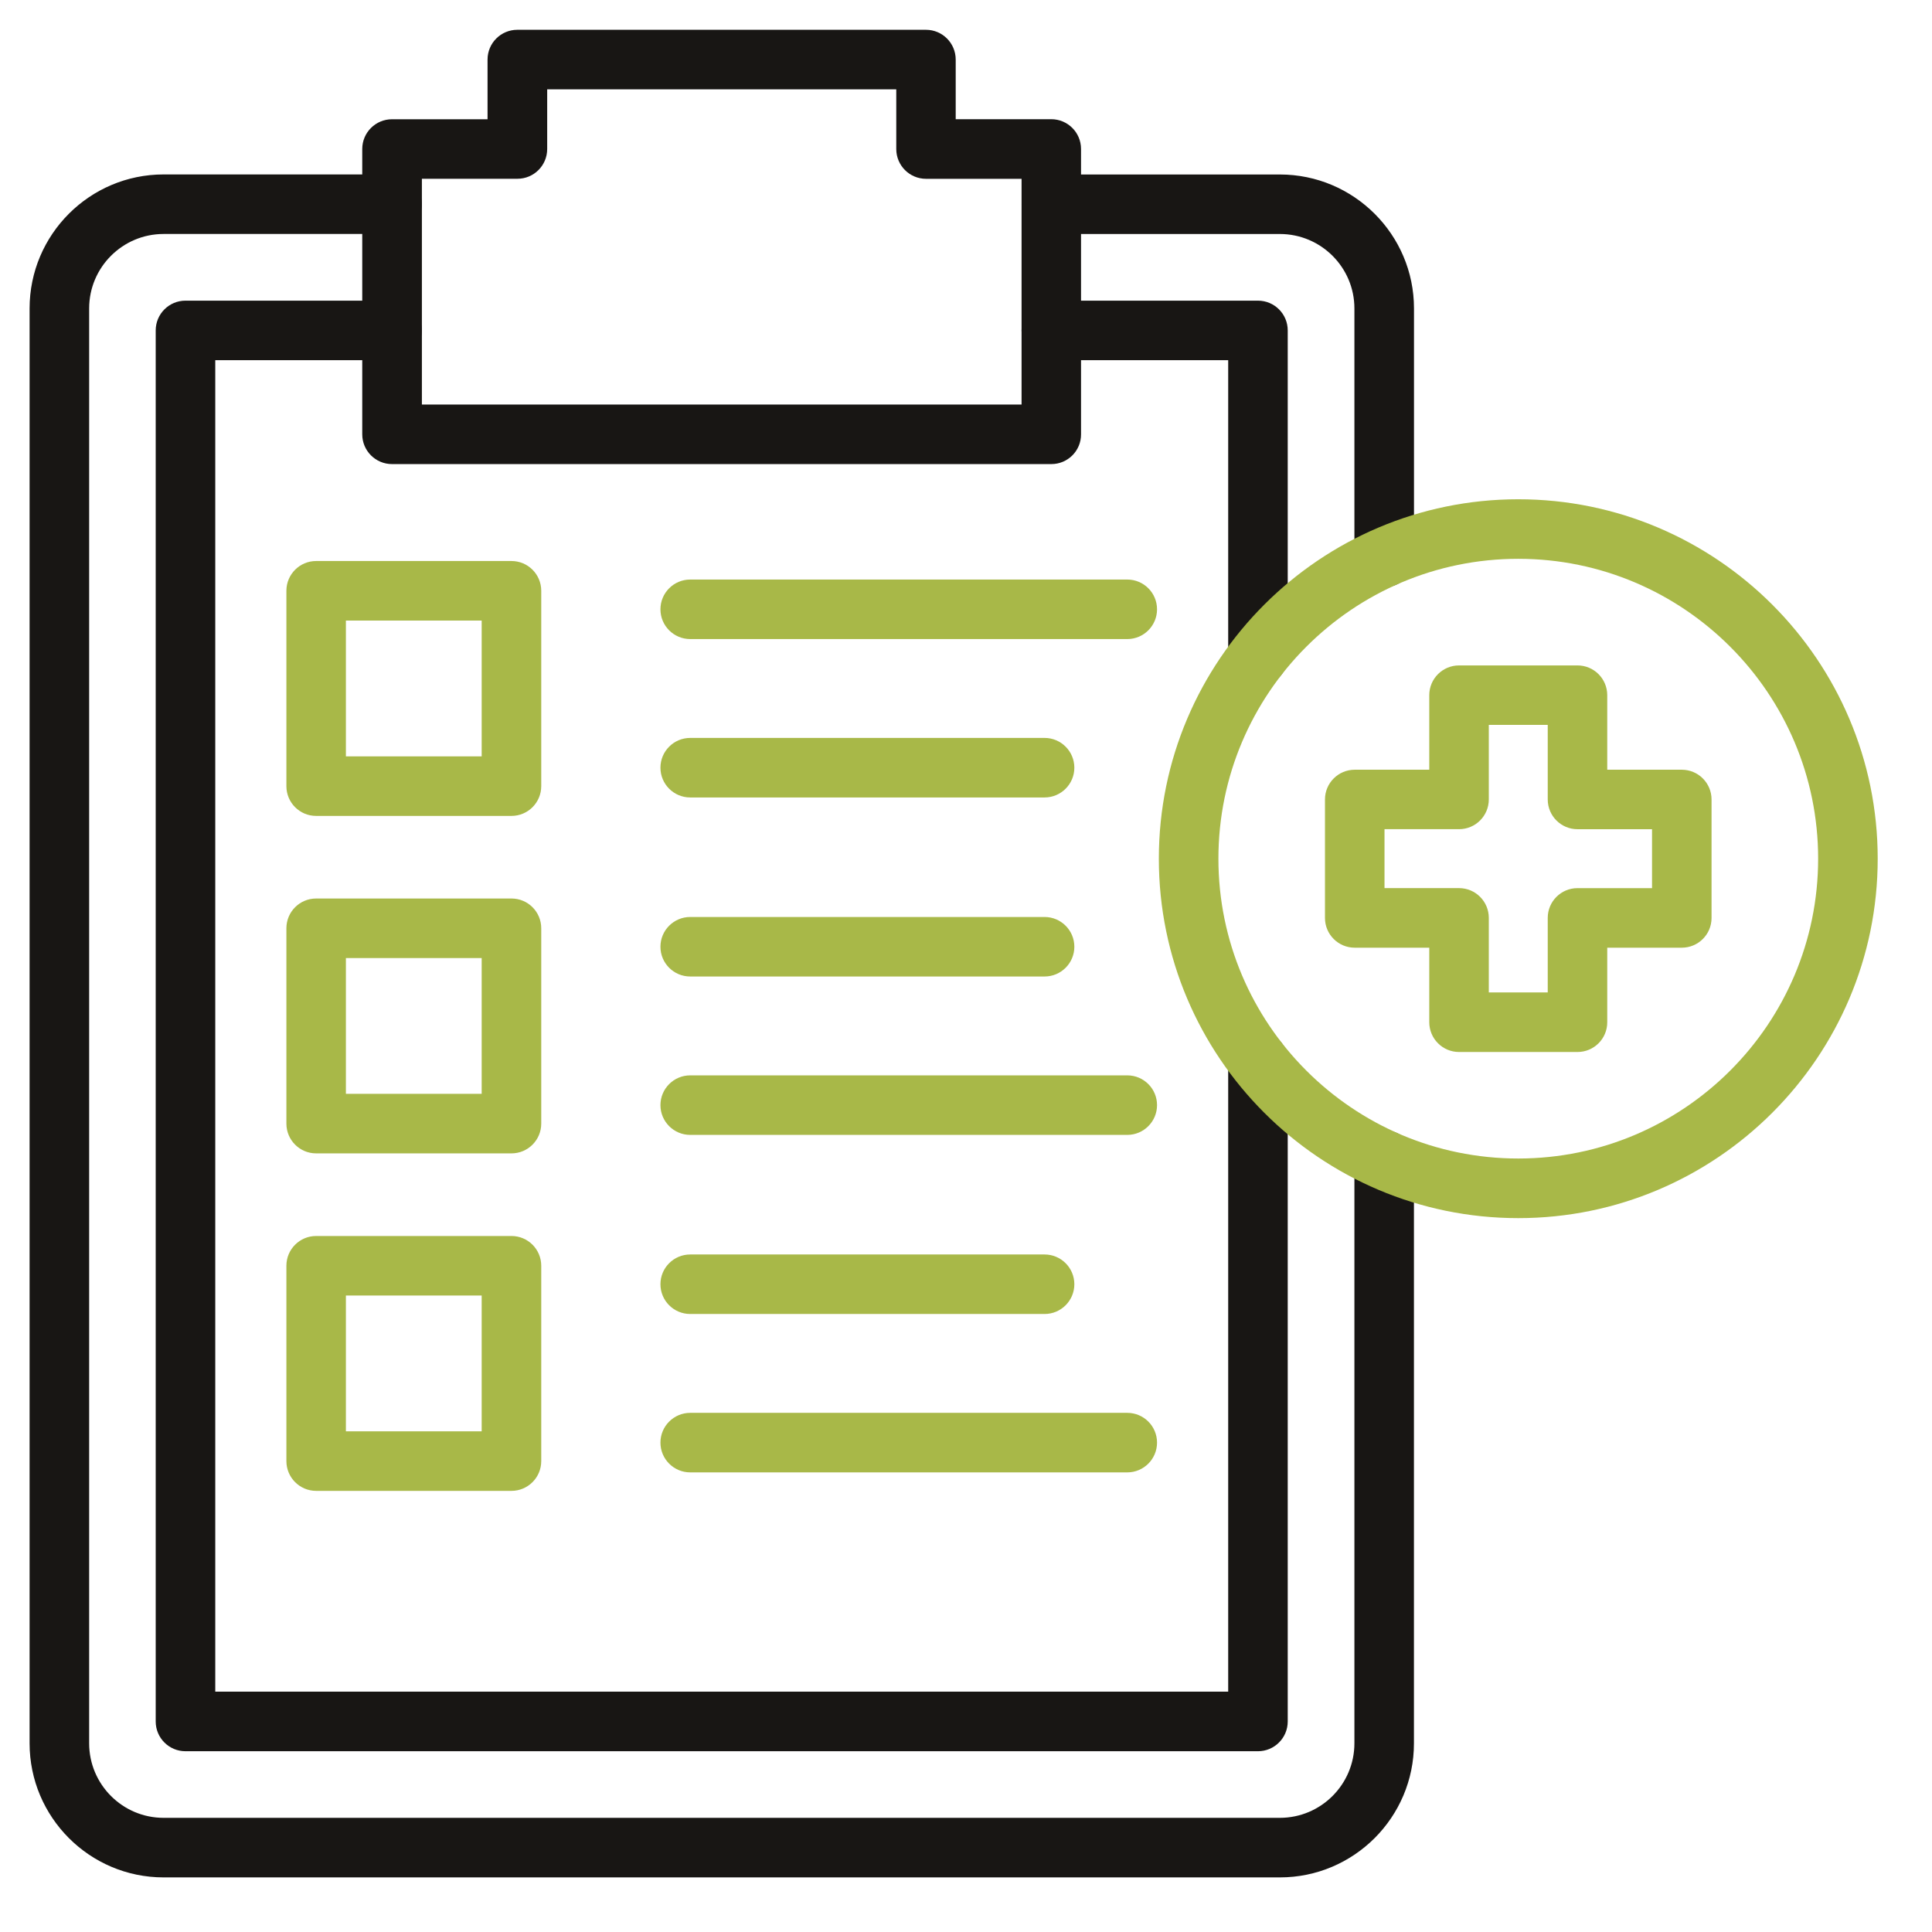 <svg width="76" height="76" viewBox="0 0 76 76" fill="none" xmlns="http://www.w3.org/2000/svg">
<g clip-path="url(#clip0_121_1638)">
<path d="M50.347 73.852H6.435C3.529 73.852 1.164 71.486 1.164 68.577V12.133C1.164 9.227 3.529 6.862 6.435 6.862H15.423C16.071 6.862 16.594 7.387 16.594 8.033C16.594 8.679 16.069 9.204 15.423 9.204H6.435C4.82 9.204 3.507 10.517 3.507 12.132V68.577C3.507 70.195 4.82 71.509 6.435 71.509H50.347C51.964 71.509 53.279 70.193 53.279 68.577V45.629C53.279 44.981 53.804 44.458 54.45 44.458C55.096 44.458 55.621 44.983 55.621 45.629V68.577C55.623 71.486 53.256 73.852 50.347 73.852ZM54.45 23.099C53.804 23.099 53.279 22.575 53.279 21.929V12.133C53.279 10.518 51.964 9.205 50.347 9.205H41.359C40.712 9.205 40.188 8.681 40.188 8.035C40.188 7.388 40.713 6.864 41.359 6.864H50.347C53.256 6.864 55.623 9.229 55.623 12.134V21.929C55.623 22.575 55.098 23.099 54.45 23.099Z" fill="#181614"/>
<path d="M49.485 68.889H7.296C6.648 68.889 6.125 68.365 6.125 67.719V12.998C6.125 12.35 6.65 11.827 7.296 11.827H15.421C16.067 11.827 16.592 12.352 16.592 12.998C16.592 13.644 16.067 14.169 15.421 14.169H8.468V66.546H48.314V41.737C48.314 41.09 48.839 40.566 49.485 40.566C50.133 40.566 50.656 41.091 50.656 41.737V67.719C50.656 68.365 50.131 68.889 49.485 68.889ZM49.485 26.992C48.839 26.992 48.314 26.467 48.314 25.821V14.169H41.357C40.709 14.169 40.186 13.644 40.186 12.998C40.186 12.352 40.711 11.827 41.357 11.827H49.485C50.133 11.827 50.656 12.352 50.656 12.998V25.821C50.656 26.467 50.131 26.992 49.485 26.992Z" fill="#181614"/>
<path d="M41.357 18.256H15.421C14.775 18.256 14.25 17.732 14.25 17.086V5.861C14.25 5.214 14.775 4.691 15.421 4.691H19.179V2.343C19.179 1.695 19.704 1.172 20.35 1.172H36.425C37.072 1.172 37.595 1.697 37.595 2.343V4.689H41.354C42.002 4.689 42.525 5.214 42.525 5.86V17.083C42.529 17.732 42.005 18.256 41.357 18.256ZM16.593 15.913H40.186V7.034H36.428C35.78 7.034 35.257 6.509 35.257 5.863V3.514H21.525V5.861C21.525 6.509 21.001 7.032 20.355 7.032H16.596V15.913H16.593Z" fill="#181614"/>
<path d="M59.725 47.918C51.928 47.918 45.586 41.575 45.586 33.779C45.586 25.982 51.929 19.64 59.725 19.64C67.52 19.64 73.864 25.983 73.864 33.779C73.864 41.575 67.522 47.918 59.725 47.918ZM59.725 21.982C53.22 21.982 47.929 27.273 47.929 33.778C47.929 40.282 53.22 45.573 59.725 45.573C66.229 45.573 71.521 40.282 71.521 33.778C71.522 27.274 66.229 21.982 59.725 21.982Z" fill="#A8B848"/>
<path d="M62.054 41.383H57.395C56.749 41.383 56.224 40.859 56.224 40.212V37.28H53.292C52.644 37.28 52.121 36.756 52.121 36.11V31.45C52.121 30.802 52.646 30.279 53.292 30.279H56.224V27.347C56.224 26.699 56.749 26.176 57.395 26.176H62.054C62.702 26.176 63.225 26.701 63.225 27.347V30.279H66.157C66.805 30.279 67.328 30.804 67.328 31.45V36.11C67.328 36.757 66.804 37.28 66.157 37.28H63.225V40.212C63.227 40.859 62.702 41.383 62.054 41.383ZM58.566 39.04H60.884V36.108C60.884 35.461 61.408 34.937 62.054 34.937H64.987V32.619H62.054C61.408 32.619 60.884 32.095 60.884 31.448V28.515H58.566V31.447C58.566 32.095 58.041 32.618 57.395 32.618H54.463V34.936H57.395C58.042 34.936 58.566 35.461 58.566 36.107V39.04Z" fill="#A8B848"/>
<path d="M20.12 58.647H12.436C11.789 58.647 11.266 58.122 11.266 57.476V49.792C11.266 49.144 11.79 48.621 12.436 48.621H20.12C20.768 48.621 21.291 49.146 21.291 49.792V57.476C21.291 58.122 20.767 58.647 20.12 58.647ZM13.607 56.304H18.948V50.963H13.607V56.304Z" fill="#A8B848"/>
<path d="M20.12 45.371H12.436C11.789 45.371 11.266 44.846 11.266 44.2V36.516C11.266 35.868 11.79 35.345 12.436 35.345H20.12C20.768 35.345 21.291 35.87 21.291 36.516V44.2C21.291 44.846 20.767 45.371 20.12 45.371ZM13.607 43.028H18.948V37.687H13.607V43.028Z" fill="#A8B848"/>
<path d="M20.12 32.096H12.436C11.789 32.096 11.266 31.572 11.266 30.926V23.24C11.266 22.593 11.79 22.069 12.436 22.069H20.12C20.768 22.069 21.291 22.594 21.291 23.24V30.924C21.291 31.572 20.767 32.096 20.12 32.096ZM13.607 29.753H18.948V24.412H13.607V29.753Z" fill="#A8B848"/>
<path d="M44.344 57.92H27.151C26.504 57.92 25.98 57.395 25.98 56.749C25.98 56.103 26.505 55.578 27.151 55.578H44.344C44.992 55.578 45.515 56.103 45.515 56.749C45.515 57.395 44.99 57.92 44.344 57.92ZM41.091 51.689H27.151C26.504 51.689 25.98 51.165 25.98 50.518C25.98 49.872 26.505 49.348 27.151 49.348H41.091C41.737 49.348 42.262 49.872 42.262 50.518C42.262 51.165 41.737 51.689 41.091 51.689Z" fill="#A8B848"/>
<path d="M44.344 44.644H27.151C26.504 44.644 25.98 44.119 25.98 43.473C25.98 42.827 26.505 42.302 27.151 42.302H44.344C44.992 42.302 45.515 42.827 45.515 43.473C45.515 44.119 44.99 44.644 44.344 44.644ZM41.091 38.413H27.151C26.504 38.413 25.98 37.889 25.98 37.243C25.98 36.596 26.505 36.072 27.151 36.072H41.091C41.737 36.072 42.262 36.596 42.262 37.243C42.262 37.889 41.737 38.413 41.091 38.413Z" fill="#A8B848"/>
<path d="M41.091 31.37H27.151C26.504 31.37 25.98 30.845 25.98 30.199C25.98 29.553 26.505 29.028 27.151 29.028H41.091C41.737 29.028 42.262 29.553 42.262 30.199C42.262 30.845 41.737 31.37 41.091 31.37ZM44.344 25.139H27.151C26.504 25.139 25.98 24.615 25.98 23.969C25.98 23.322 26.505 22.798 27.151 22.798H44.344C44.992 22.798 45.515 23.322 45.515 23.969C45.515 24.615 44.99 25.139 44.344 25.139Z" fill="#A8B848"/>
</g>
<defs>
<clipPath id="clip0_121_1638">
<rect width="75.024" height="75.024" fill="white"/>
</clipPath>
</defs>
</svg>
